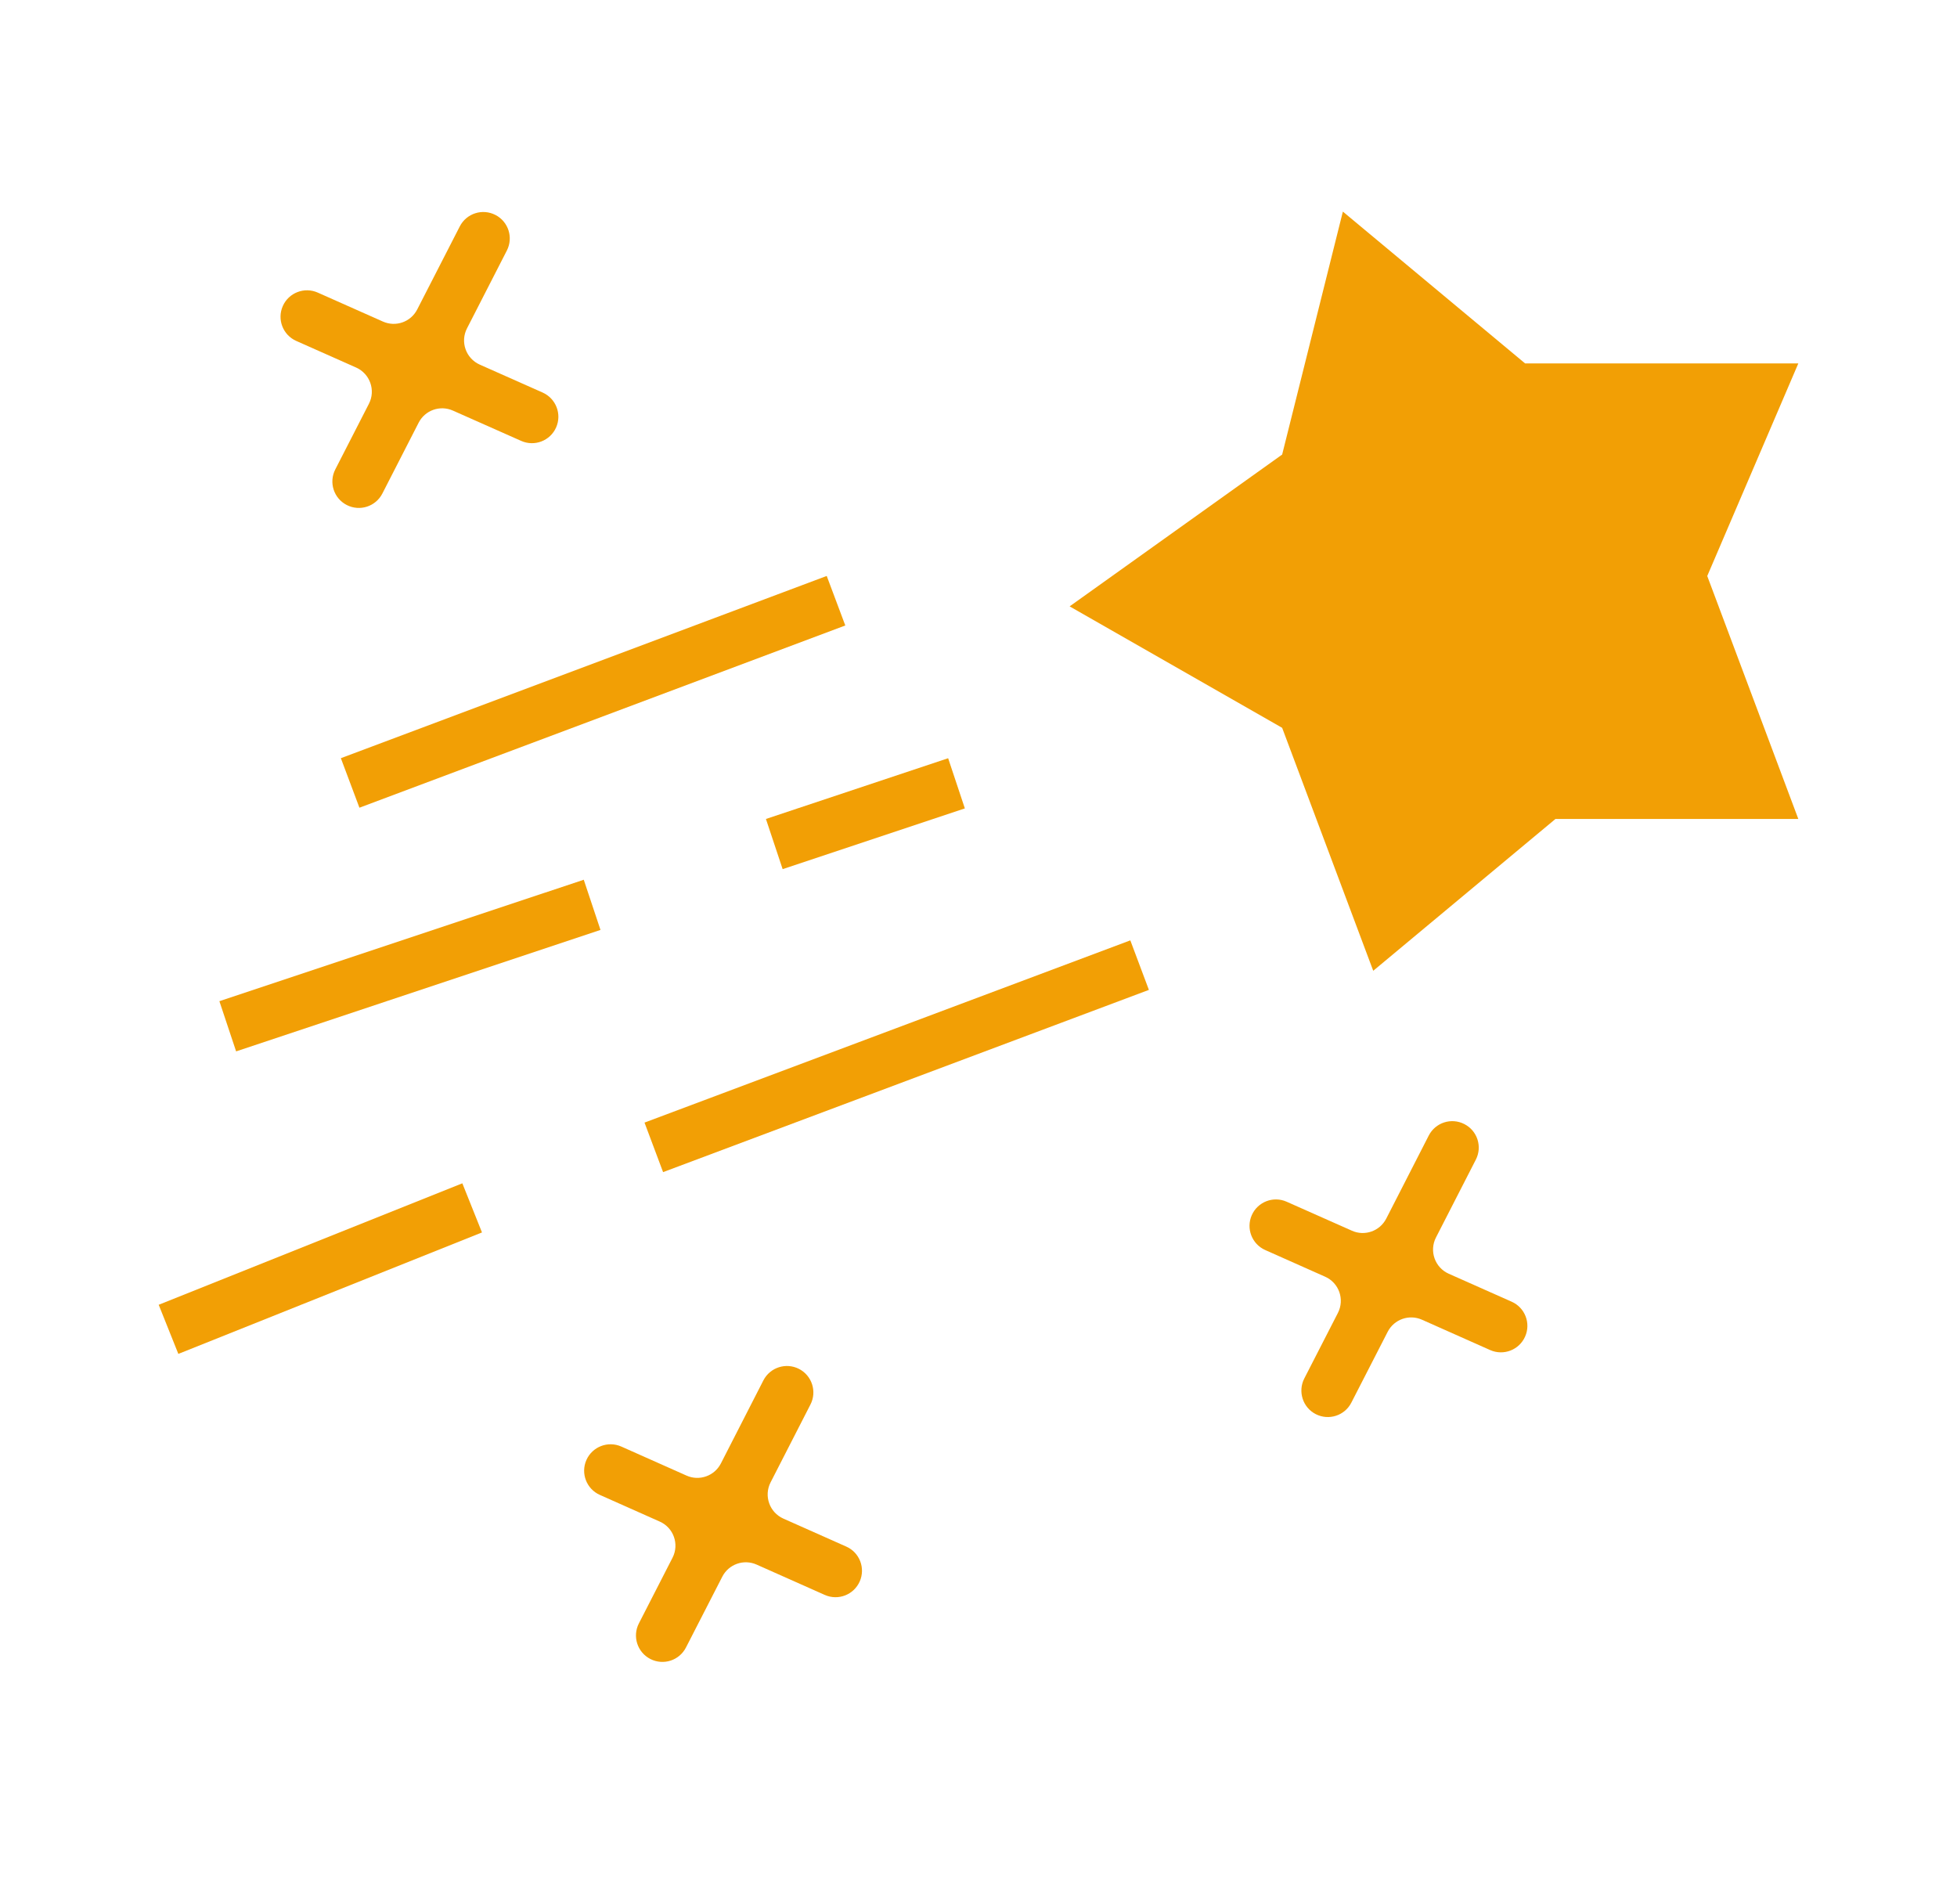 <svg width="37" height="36" viewBox="0 0 37 36" fill="none" xmlns="http://www.w3.org/2000/svg">
<g clip-path="url(#clip0_446_7906)">
<path d="M20.223 11.463L24.241 13.759L25.963 18.352L29.408 15.482H34L32.278 10.889L34 6.87H28.834L25.389 4L24.241 8.593L20.223 11.463Z" fill="#F29F05"/>
<path d="M15.806 11.356L6.62 14.801" stroke="#F29F05"/>
<path d="M21.546 18.245L12.361 21.69" stroke="#F29F05"/>
<path d="M8.927 22.834L3.186 25.13" stroke="#F29F05"/>
<path d="M18.084 14.808L14.639 15.956" stroke="#F29F05"/>
<path fill-rule="evenodd" clip-rule="evenodd" d="M6.733 6.948C6.995 7.065 7.106 7.378 6.975 7.633L6.339 8.874C6.213 9.12 6.31 9.421 6.556 9.547C6.802 9.673 7.103 9.576 7.229 9.33L7.915 7.991C8.036 7.754 8.321 7.654 8.563 7.762L9.854 8.335C10.106 8.447 10.402 8.334 10.514 8.081C10.626 7.829 10.512 7.534 10.26 7.421L9.071 6.893C8.808 6.776 8.698 6.463 8.829 6.208L9.583 4.736C9.709 4.49 9.612 4.189 9.366 4.063C9.12 3.937 8.819 4.034 8.693 4.28L7.888 5.85C7.767 6.087 7.483 6.187 7.24 6.079L6.007 5.531C5.755 5.419 5.459 5.533 5.347 5.785C5.235 6.037 5.348 6.333 5.601 6.445L6.733 6.948Z" fill="#F29F05"/>
<path fill-rule="evenodd" clip-rule="evenodd" d="M12.473 28.764C12.736 28.88 12.846 29.193 12.715 29.448L12.079 30.689C11.953 30.935 12.05 31.236 12.296 31.362C12.542 31.488 12.843 31.391 12.969 31.145L13.656 29.806C13.777 29.57 14.061 29.469 14.304 29.577L15.594 30.151C15.847 30.263 16.142 30.149 16.254 29.897C16.366 29.645 16.253 29.349 16 29.237L14.811 28.708C14.549 28.592 14.438 28.279 14.569 28.023L15.323 26.551C15.449 26.306 15.352 26.004 15.106 25.878C14.86 25.752 14.559 25.85 14.433 26.095L13.629 27.666C13.508 27.902 13.223 28.003 12.98 27.895L11.747 27.346C11.495 27.234 11.199 27.348 11.087 27.6C10.975 27.853 11.089 28.148 11.341 28.26L12.473 28.764Z" fill="#F29F05"/>
<path fill-rule="evenodd" clip-rule="evenodd" d="M25.053 24.135C25.316 24.251 25.426 24.564 25.295 24.82L24.659 26.06C24.534 26.306 24.631 26.608 24.876 26.733C25.122 26.859 25.424 26.762 25.549 26.516L26.236 25.177C26.357 24.941 26.641 24.84 26.884 24.948L28.174 25.522C28.427 25.634 28.722 25.52 28.834 25.268C28.947 25.016 28.833 24.72 28.581 24.608L27.391 24.079C27.129 23.963 27.018 23.65 27.149 23.394L27.903 21.922C28.029 21.677 27.932 21.375 27.686 21.25C27.44 21.123 27.139 21.221 27.013 21.466L26.209 23.037C26.088 23.273 25.803 23.374 25.561 23.266L24.327 22.718C24.075 22.605 23.779 22.719 23.667 22.971C23.555 23.224 23.669 23.519 23.921 23.631L25.053 24.135Z" fill="#F29F05"/>
<path d="M11.195 17.105L4.306 19.401" stroke="#F29F05"/>
</g>
<defs>
<clipPath id="clip0_446_7906">
<rect width="31" height="28" fill="white" transform="translate(3 4)"/>
</clipPath>
</defs>
</svg>
